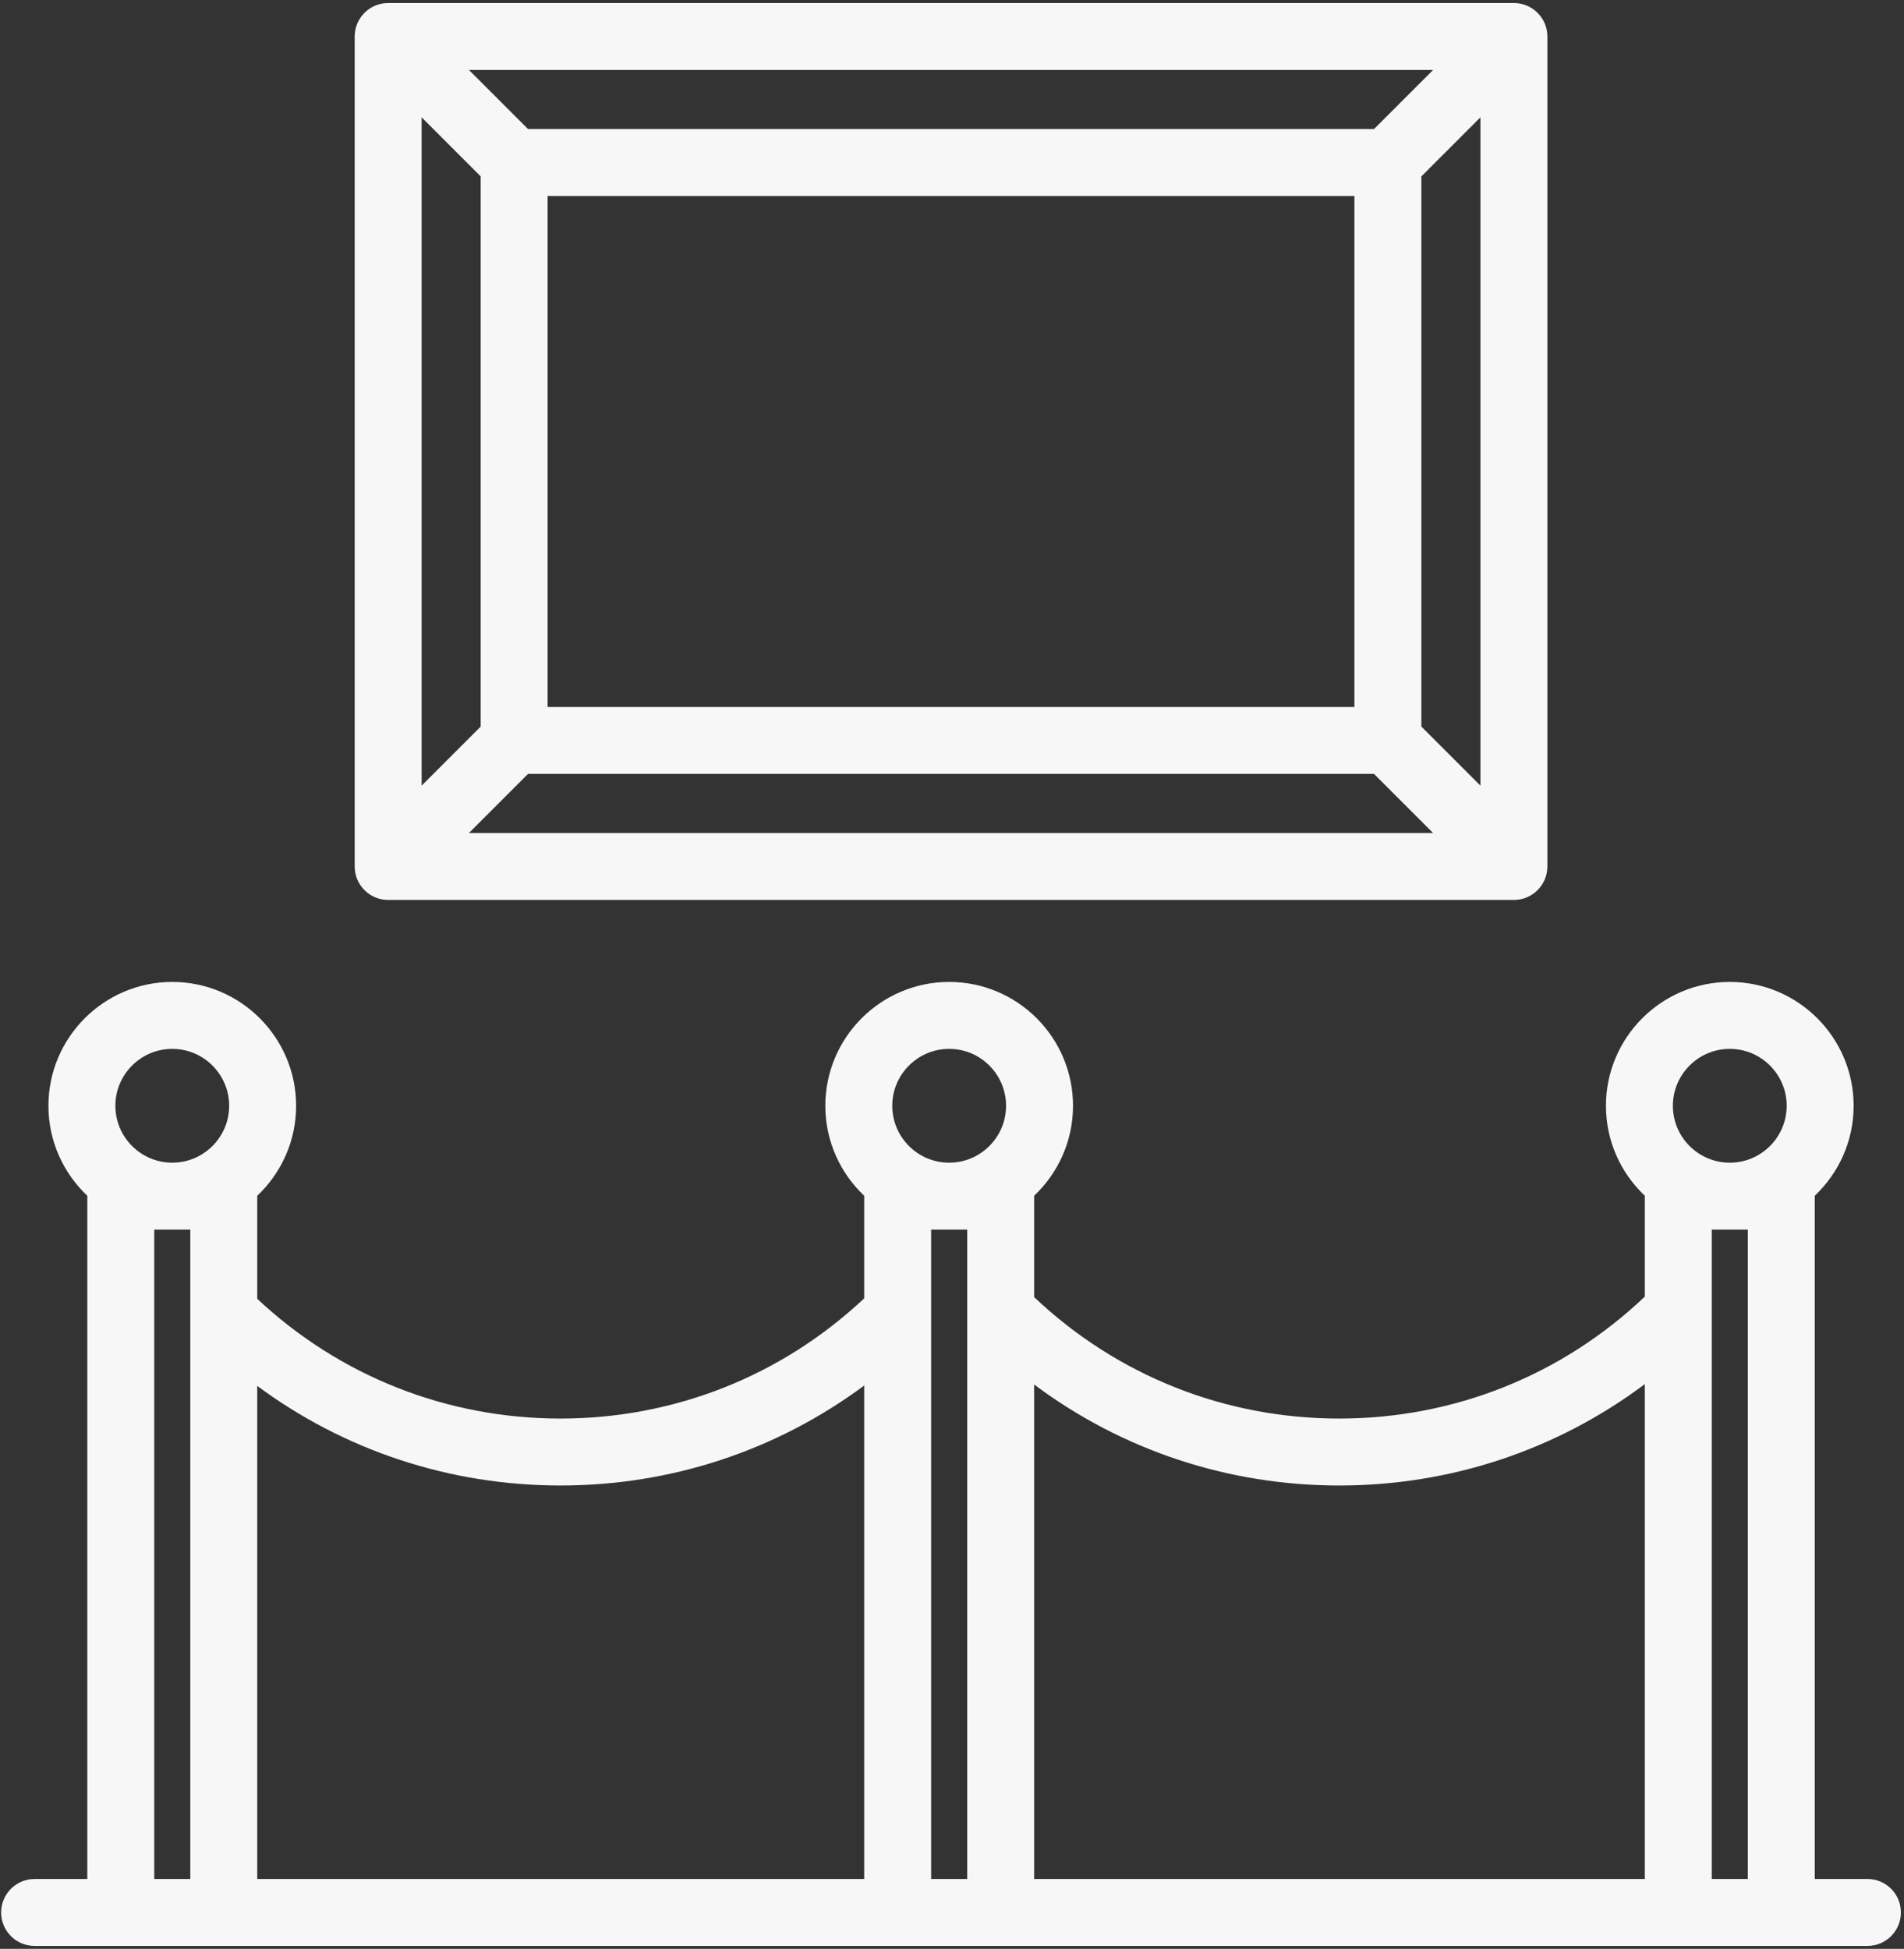 <?xml version="1.0" encoding="UTF-8"?>
<svg width="170px" height="174px" viewBox="0 0 170 174" version="1.1" xmlns="http://www.w3.org/2000/svg" xmlns:xlink="http://www.w3.org/1999/xlink">
    <rect x="0" y="0" width="170" height="174" fill="#333333" stroke="none"/>
    <!-- Generator: Sketch 50.2 (55047) - http://www.bohemiancoding.com/sketch -->
    <title>Tentoonstelling icon</title>
    <desc>Created with Sketch.</desc>
    <defs></defs>
    <g id="Design" stroke="none" stroke-width="1" fill="none" fill-rule="evenodd">
        <g id="D-010-Homepage" transform="translate(-539, -1486)" fill="#F7F7F7" fill-rule="nonzero">
            <g id="USP's" transform="translate(148, 1402.883)">
                <g id="Copy" transform="translate(11, 75)">
                    <g id="Group-3">
                        <g id="Tentoonstelling-icon" transform="translate(379.873, 8.388)">
                            <path d="M34.784,80.078 L135.297,80.078 C136.947,80.078 138.285,78.74 138.285,77.09 L138.285,2.989 C138.285,1.338 136.947,0 135.297,0 L34.784,0 C33.133,0 31.795,1.338 31.795,2.989 L31.795,77.09 C31.795,78.741 33.133,80.078 34.784,80.078 Z M41.998,74.101 L47.271,68.828 L122.808,68.828 L128.081,74.101 L41.998,74.101 Z M49.022,62.851 L49.022,17.228 L121.057,17.228 L121.057,62.851 L49.022,62.851 Z M132.307,69.874 L127.035,64.601 L127.035,15.477 L132.307,10.204 L132.307,69.874 Z M128.081,5.977 L122.808,11.25 L47.272,11.25 L41.998,5.977 L128.081,5.977 Z M37.772,10.204 L43.045,15.477 L43.045,64.602 L37.772,69.875 L37.772,10.204 Z" id="Shape"></path>
                            <path d="M166.863,167.49 L162.159,167.49 L162.159,106.525 C162.159,106.514 162.157,106.503 162.157,106.491 C164.293,104.474 165.63,101.619 165.63,98.457 C165.63,92.359 160.669,87.399 154.572,87.399 C148.475,87.399 143.515,92.359 143.515,98.457 C143.515,101.619 144.851,104.474 146.987,106.491 C146.987,106.503 146.985,106.514 146.985,106.525 L146.985,115.494 C139.59,122.522 129.941,126.381 119.7,126.381 C109.48,126.381 99.851,122.538 92.461,115.538 L92.461,106.525 C92.461,106.514 92.459,106.503 92.459,106.491 C94.595,104.474 95.932,101.619 95.932,98.457 C95.932,92.359 90.971,87.399 84.874,87.399 C78.777,87.399 73.817,92.359 73.817,98.457 C73.817,101.619 75.153,104.474 77.289,106.491 C77.289,106.503 77.287,106.514 77.287,106.525 L77.287,115.649 C69.913,122.578 60.333,126.381 50.168,126.381 C40.024,126.381 30.463,122.594 23.096,115.692 L23.096,106.526 C23.096,106.514 23.094,106.503 23.094,106.492 C25.229,104.474 26.566,101.62 26.566,98.457 C26.566,92.36 21.606,87.399 15.509,87.399 C9.412,87.399 4.451,92.36 4.451,98.457 C4.451,101.62 5.788,104.474 7.924,106.492 C7.924,106.503 7.922,106.514 7.922,106.526 L7.922,167.491 L3.217,167.491 C1.566,167.491 0.228,168.829 0.228,170.479 C0.228,172.13 1.566,173.468 3.217,173.468 L10.91,173.468 L20.106,173.468 L80.275,173.468 L89.472,173.468 L149.973,173.468 L159.17,173.468 L166.863,173.468 C168.514,173.468 169.851,172.13 169.851,170.479 C169.852,168.829 168.514,167.49 166.863,167.49 Z M17.118,167.49 L13.898,167.49 L13.898,109.514 L17.118,109.514 L17.118,167.49 Z M15.508,103.537 C12.707,103.537 10.428,101.258 10.428,98.457 C10.428,95.655 12.706,93.376 15.508,93.376 C18.309,93.376 20.588,95.655 20.588,98.457 C20.588,101.258 18.309,103.537 15.508,103.537 Z M77.287,167.49 L23.095,167.49 L23.095,123.466 C30.89,129.238 40.289,132.358 50.168,132.358 C60.066,132.358 69.483,129.227 77.287,123.432 L77.287,167.49 Z M86.483,167.49 L83.264,167.49 L83.264,109.514 L86.483,109.514 L86.483,167.49 Z M84.874,103.537 C82.072,103.537 79.793,101.258 79.793,98.457 C79.793,95.655 82.072,93.376 84.874,93.376 C87.675,93.376 89.954,95.655 89.954,98.457 C89.954,101.258 87.675,103.537 84.874,103.537 Z M146.985,167.49 L92.46,167.49 L92.46,123.341 C100.288,129.193 109.75,132.358 119.699,132.358 C129.668,132.358 139.148,129.18 146.985,123.306 L146.985,167.49 Z M156.181,167.49 L152.962,167.49 L152.962,109.514 L156.181,109.514 L156.181,167.49 Z M154.571,103.537 C151.77,103.537 149.491,101.258 149.491,98.457 C149.491,95.655 151.77,93.376 154.571,93.376 C157.373,93.376 159.652,95.655 159.652,98.457 C159.652,101.258 157.373,103.537 154.571,103.537 Z" id="Shape"></path>
                        </g>
                    </g>
                </g>
            </g>
        </g>
    </g>
</svg>